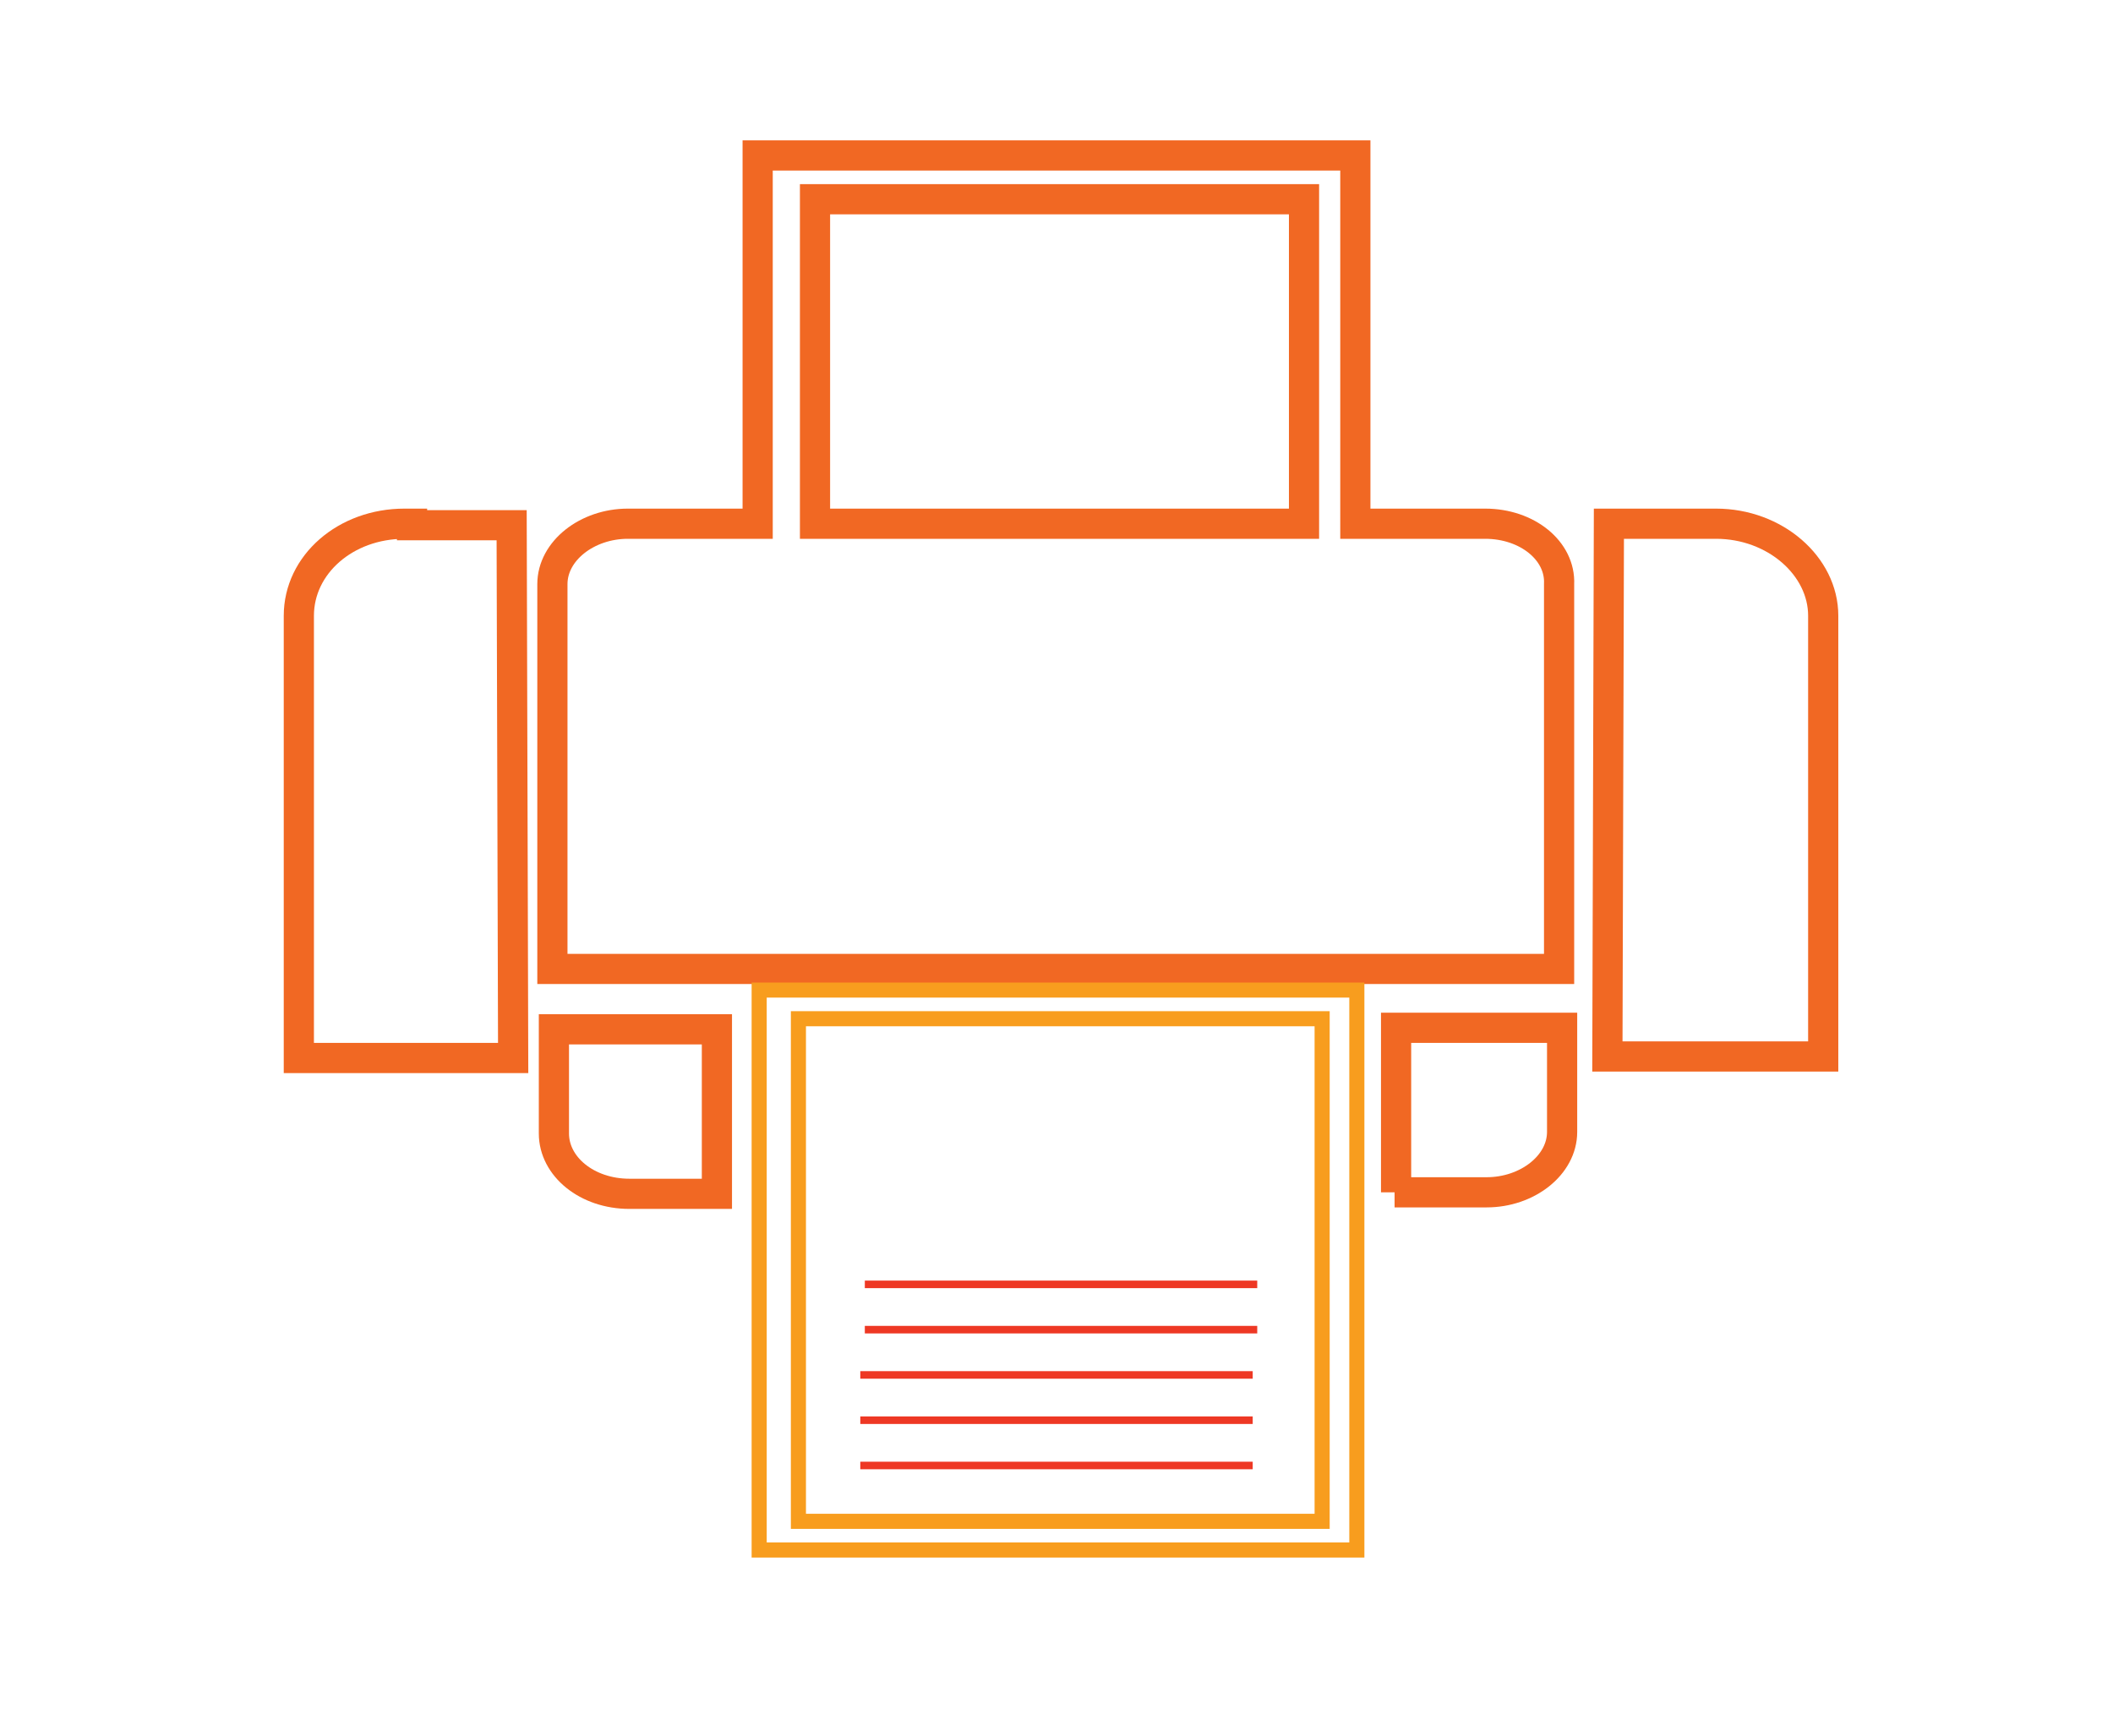 <?xml version="1.0" encoding="utf-8"?>
<!-- Generator: Adobe Illustrator 16.0.3, SVG Export Plug-In . SVG Version: 6.00 Build 0)  -->
<!DOCTYPE svg PUBLIC "-//W3C//DTD SVG 1.1//EN" "http://www.w3.org/Graphics/SVG/1.1/DTD/svg11.dtd">
<svg version="1.1" id="Layer_19" xmlns="http://www.w3.org/2000/svg" xmlns:xlink="http://www.w3.org/1999/xlink" x="0px" y="0px"
	 width="140px" height="115px" viewBox="0 0 140 115" style="enable-background:new 0 0 140 115;" xml:space="preserve">
<style type="text/css">
<![CDATA[
	.st3{fill:none;stroke:#F16823;stroke-width:2;}
	.st4{fill:none;stroke:#EE3824;stroke-width:0.5;}
	.st5{fill:none;stroke:#F89D1E;}
]]>
</style>
<path class="st3" d="M27.3,34.7L27.3,34.7c-0.2,0-0.3,0-0.5,0c-3.9,0-7,2.7-7,6.1v29.3H34l-0.1-35.3H27.3z"/>
<path class="st3" d="M113.7,34.7c-0.2,0-0.3,0-0.5,0v0h-6.6l-0.1,35.3h14.3V40.8C120.8,37.5,117.6,34.7,113.7,34.7z"/>
<path class="st3" d="M36.7,68.2v6.9c0,2.2,2.2,4,5,4h5.8V68.2H36.7z"/>
<path class="st3" d="M92.4,79h6.1c2.7,0,5-1.8,5-4v-6.9h-11V79z"/>
<g>
	<path class="st3" d="M98.4,34.7h-8.6V10.3H50.2v24.4h-8.6c-2.7,0-5,1.8-5,4v25.5h66.7V38.7C103.4,36.5,101.2,34.7,98.4,34.7z
		 M54,13.2h32.4v21.5H54V13.2z"/>
	<path class="st5" d="M50.3,102.7h39.6V65.6H50.3V102.7z M52.9,67.5h34.7v33.3H52.9V67.5z"/>
</g>
<line class="st4" x1="57.3" y1="85.1" x2="83.3" y2="85.1"/>
<line class="st4" x1="57.3" y1="88.1" x2="83.3" y2="88.1"/>
<line class="st4" x1="57" y1="91.1" x2="83" y2="91.1"/>
<line class="st4" x1="57" y1="94.1" x2="83" y2="94.1"/>
<line class="st4" x1="57" y1="97.1" x2="83" y2="97.1"/>
</svg>
